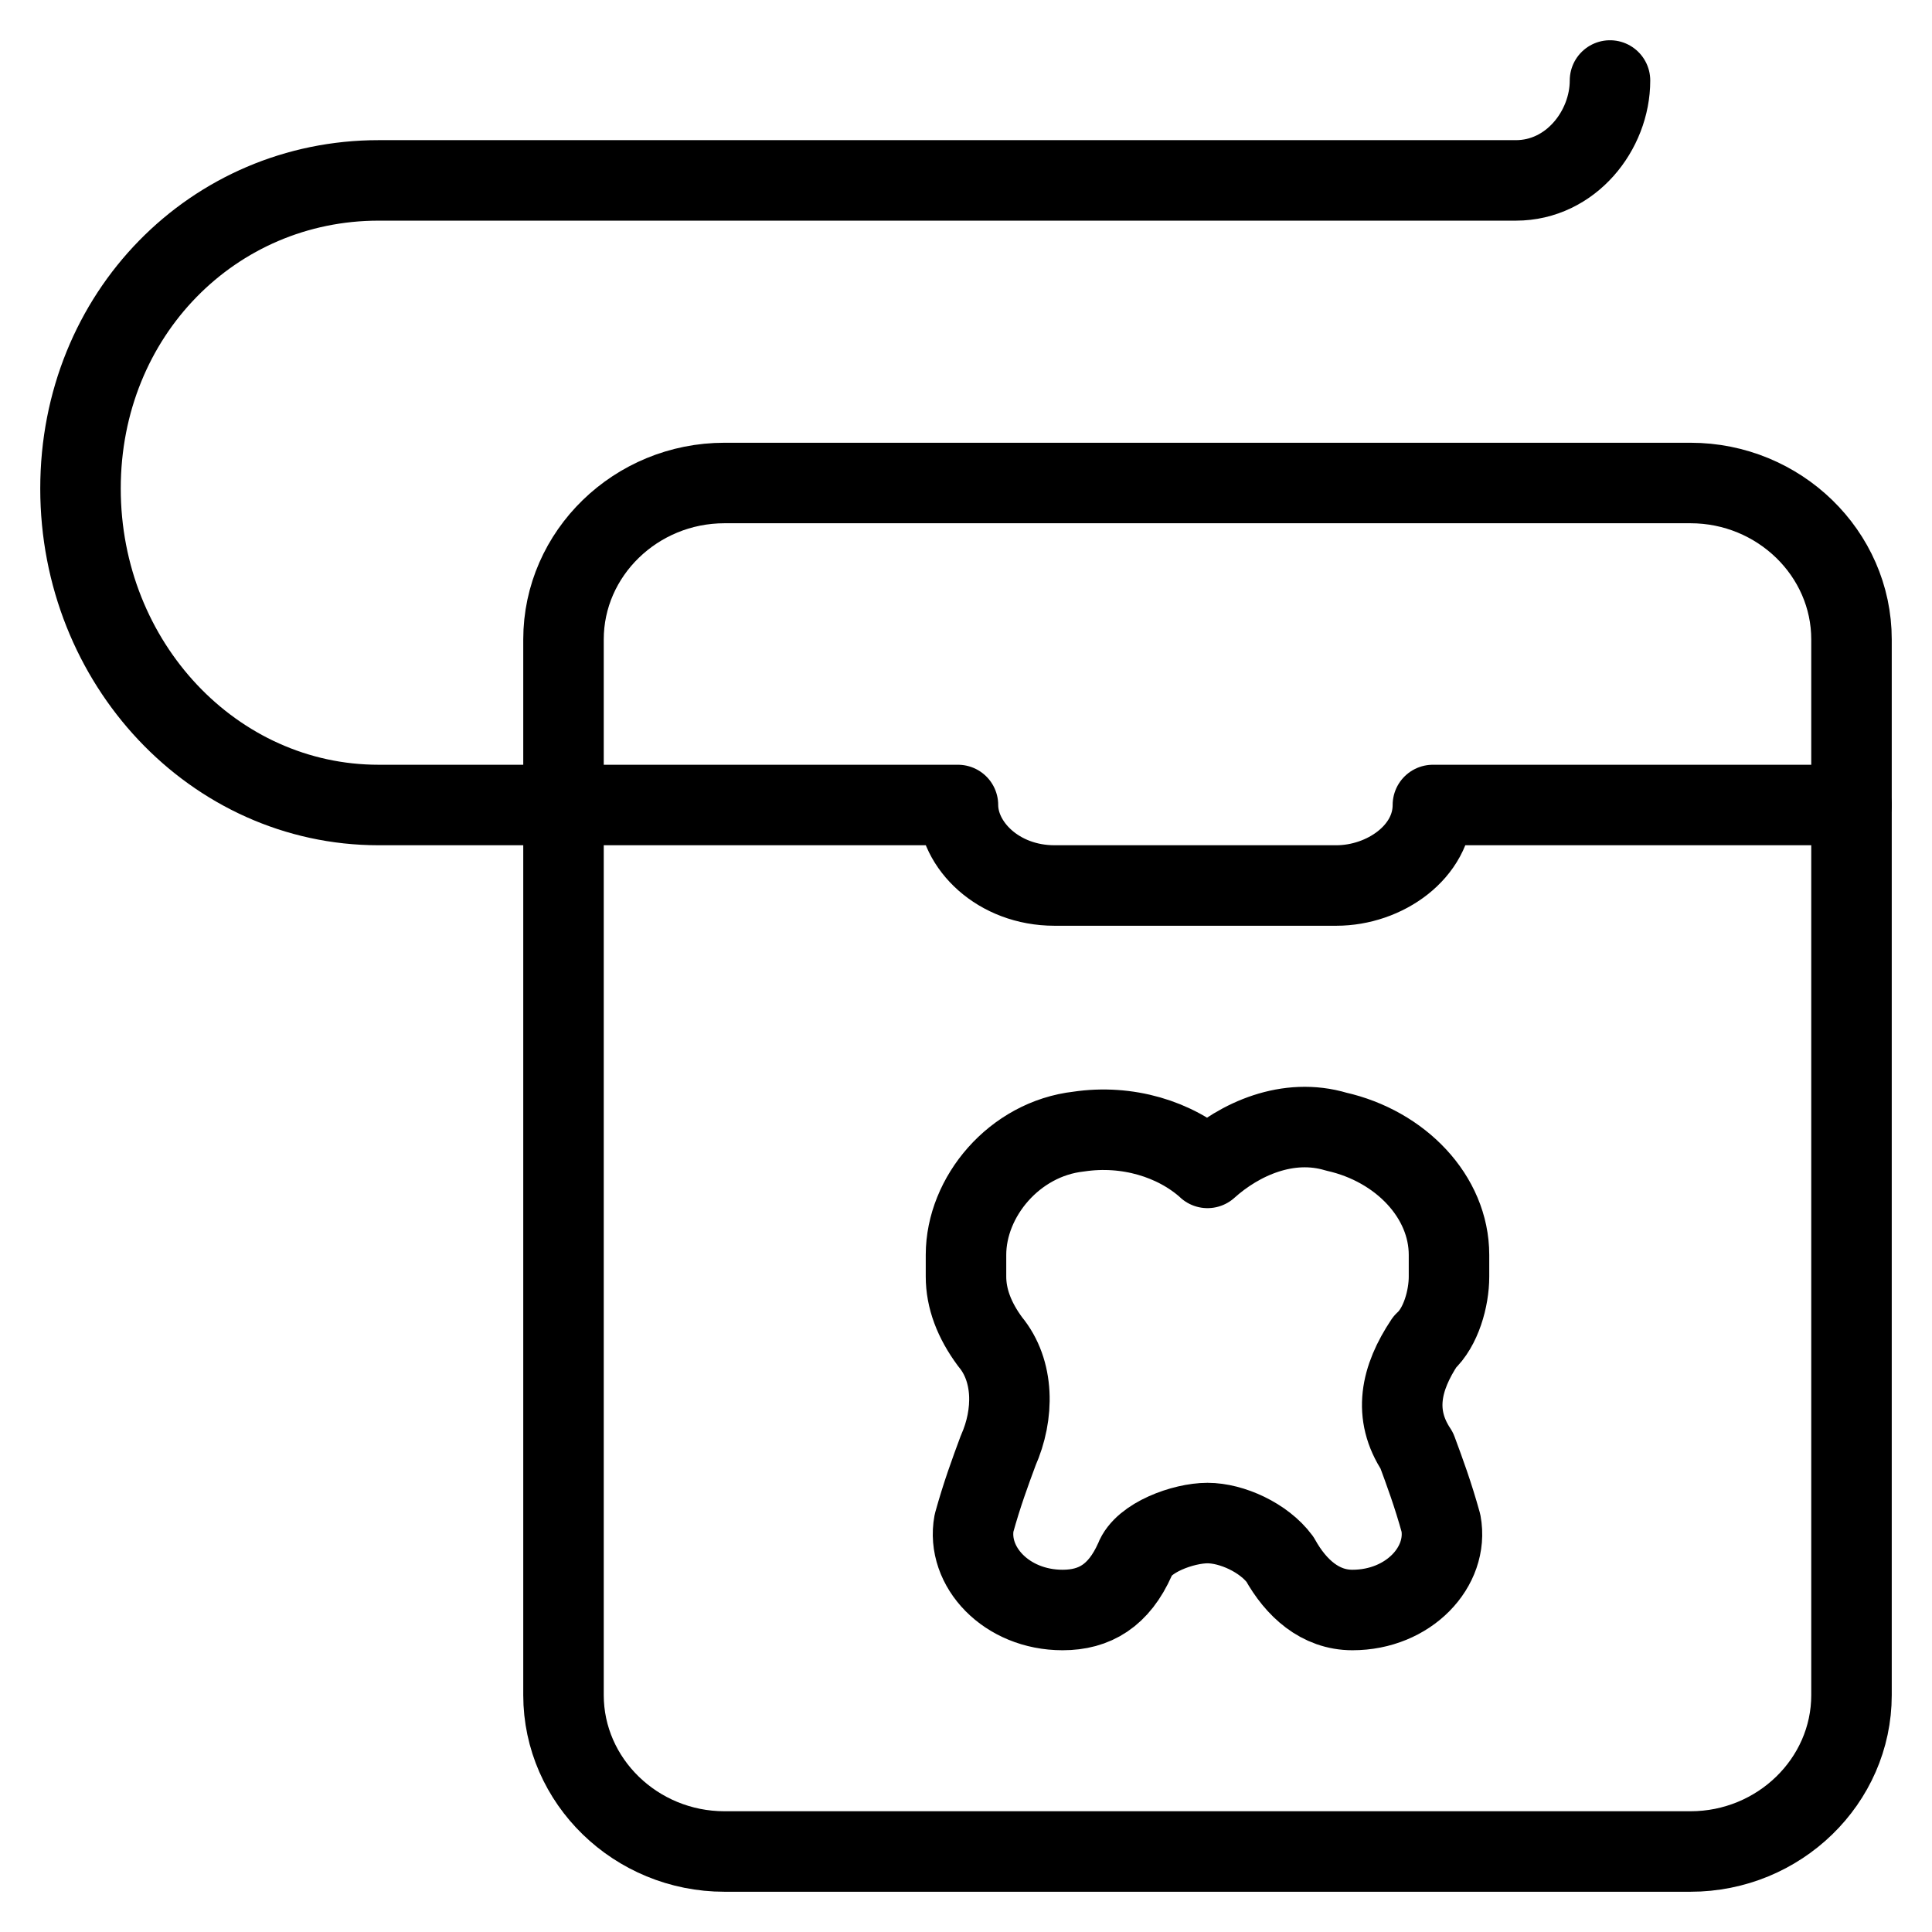 <svg xmlns="http://www.w3.org/2000/svg" fill="none" viewBox="0 0 24 24"><path stroke="#000000" stroke-linecap="round" stroke-linejoin="round" stroke-miterlimit="10" d="M15 14.508c0.4 -0.36 1 -0.63 1.6 -0.45 0.8 0.18 1.4 0.81 1.4 1.531v0.27c0 0.27 -0.1 0.63 -0.3 0.81 -0.3 0.45 -0.4 0.9 -0.1 1.351 0.1 0.27 0.2 0.54 0.3 0.9C18 19.46 17.5 20 16.8 20c-0.4 0 -0.7 -0.27 -0.9 -0.63 -0.2 -0.27 -0.6 -0.45 -0.9 -0.45 -0.3 0 -0.8 0.18 -0.9 0.45 -0.2 0.45 -0.5 0.63 -0.9 0.63 -0.7 0 -1.2 -0.54 -1.1 -1.081 0.1 -0.36 0.2 -0.63 0.3 -0.9 0.2 -0.45 0.2 -0.99 -0.1 -1.351 -0.2 -0.27 -0.3 -0.54 -0.3 -0.81v-0.27c0 -0.72 0.6 -1.441 1.4 -1.531 0.6 -0.09 1.2 0.09 1.6 0.45Z" stroke-width="1"></path><path stroke="#000000" stroke-linecap="round" stroke-linejoin="round" stroke-miterlimit="10" d="M23 7.943C23 6.874 22.1 6 21 6H9c-1.1 0 -2 0.874 -2 1.943V21.057C7 22.126 7.9 23 9 23h12c1.1 0 2 -0.874 2 -1.943V7.943Z" stroke-width="1"></path><path stroke="#000000" stroke-linecap="round" stroke-linejoin="round" stroke-miterlimit="10" d="M7.333 10H4.703C2.656 10 1 8.241 1 6.069c0 -2.172 1.656 -3.828 3.703 -3.828H18.831C19.513 2.241 20 1.621 20 1" stroke-width="1"></path><path stroke="#000000" stroke-linecap="round" stroke-linejoin="round" stroke-miterlimit="10" d="M23 10h-5.2c0 0.583 -0.6 1 -1.2 1h-3.5c-0.7 0 -1.2 -0.5 -1.2 -1H7" stroke-width="1"></path></svg>
